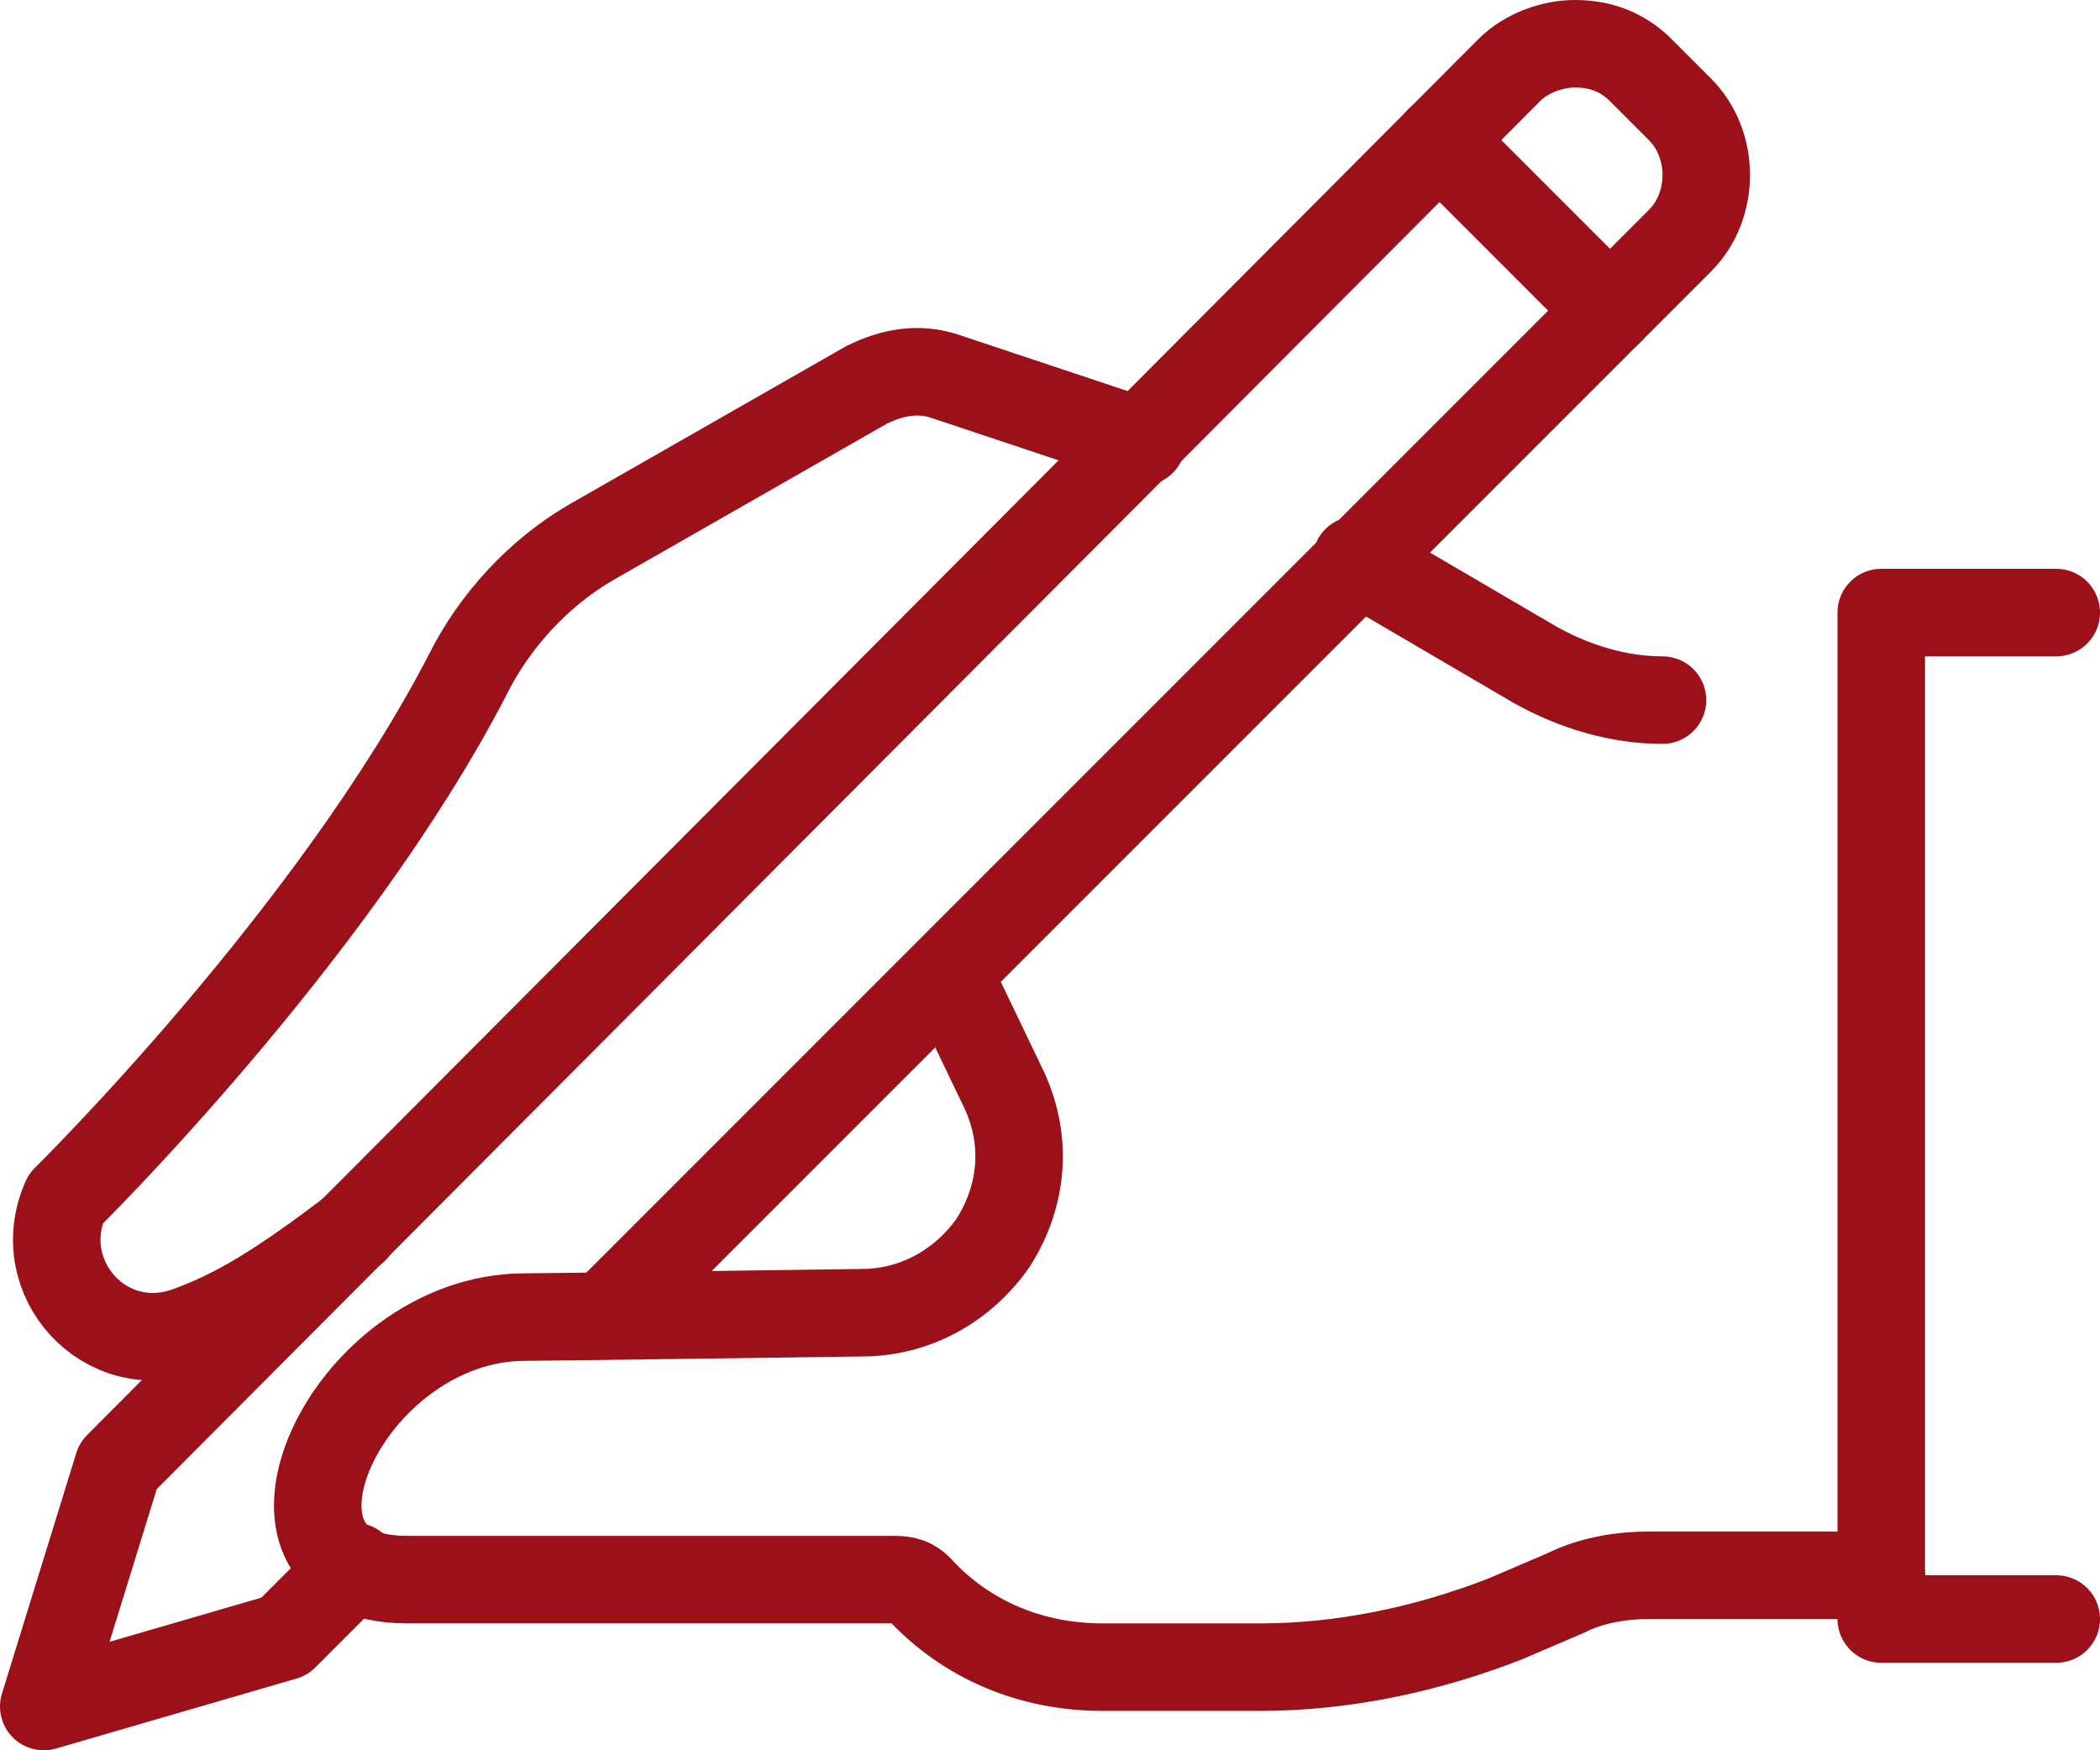 <?xml version="1.0" encoding="utf-8"?>
<!-- Generator: Adobe Illustrator 25.0.1, SVG Export Plug-In . SVG Version: 6.00 Build 0)  -->
<svg version="1.1" id="Layer_1" xmlns="http://www.w3.org/2000/svg" xmlns:xlink="http://www.w3.org/1999/xlink" x="0px" y="0px"
	 viewBox="0 0 48 40" style="enable-background:new 0 0 48 40;" xml:space="preserve">
<style type="text/css">
	.st0{fill:none;stroke:#9C1019;stroke-width:2;stroke-linecap:round;stroke-linejoin:round;stroke-miterlimit:10;}
</style>
<path class="st0" d="M26.1,10.1l-4.5-1.5c-0.6-0.2-1.2-0.1-1.8,0.2l-6.3,3.6c-1.2,0.7-2.2,1.8-2.8,3c-3.1,6-9.2,12-9.2,12
	c-0.8,1.8,0.9,3.7,2.8,3c1.1-0.4,2.1-1,3.8-2.3"/>
<path class="st0" d="M8.1,35.8l-1.6,1.6L1,39l1.7-5.5L34.5,1.6C34.9,1.2,35.5,1,36,1c0.6,0,1.1,0.2,1.5,0.6l0.9,0.9
	c0.8,0.8,0.8,2.2,0,3L13.9,30"/>
<path class="st0" d="M36.8,7.1l-3.9-3.9"/>
<path class="st0" d="M47,14h-4v23h4"/>
<path class="st0" d="M38,16c-1,0-2-0.3-2.9-0.8l-4.1-2.4"/>
<path class="st0" d="M43,36h-5.3c-0.6,0-1.3,0.1-1.9,0.4l-1.4,0.6c-1.8,0.7-3.7,1.1-5.6,1.1h-3.6c-1.6,0-3.1-0.6-4.2-1.8
	c-0.2-0.2-0.4-0.2-0.6-0.2H9.3c-4.1,0-1.4-6,2.7-6c0.4,0,7.7-0.1,7.7-0.1c1.2,0,2.3-0.6,3-1.6c0.7-1.1,0.8-2.4,0.2-3.6l-1.2-2.5"/>
</svg>
